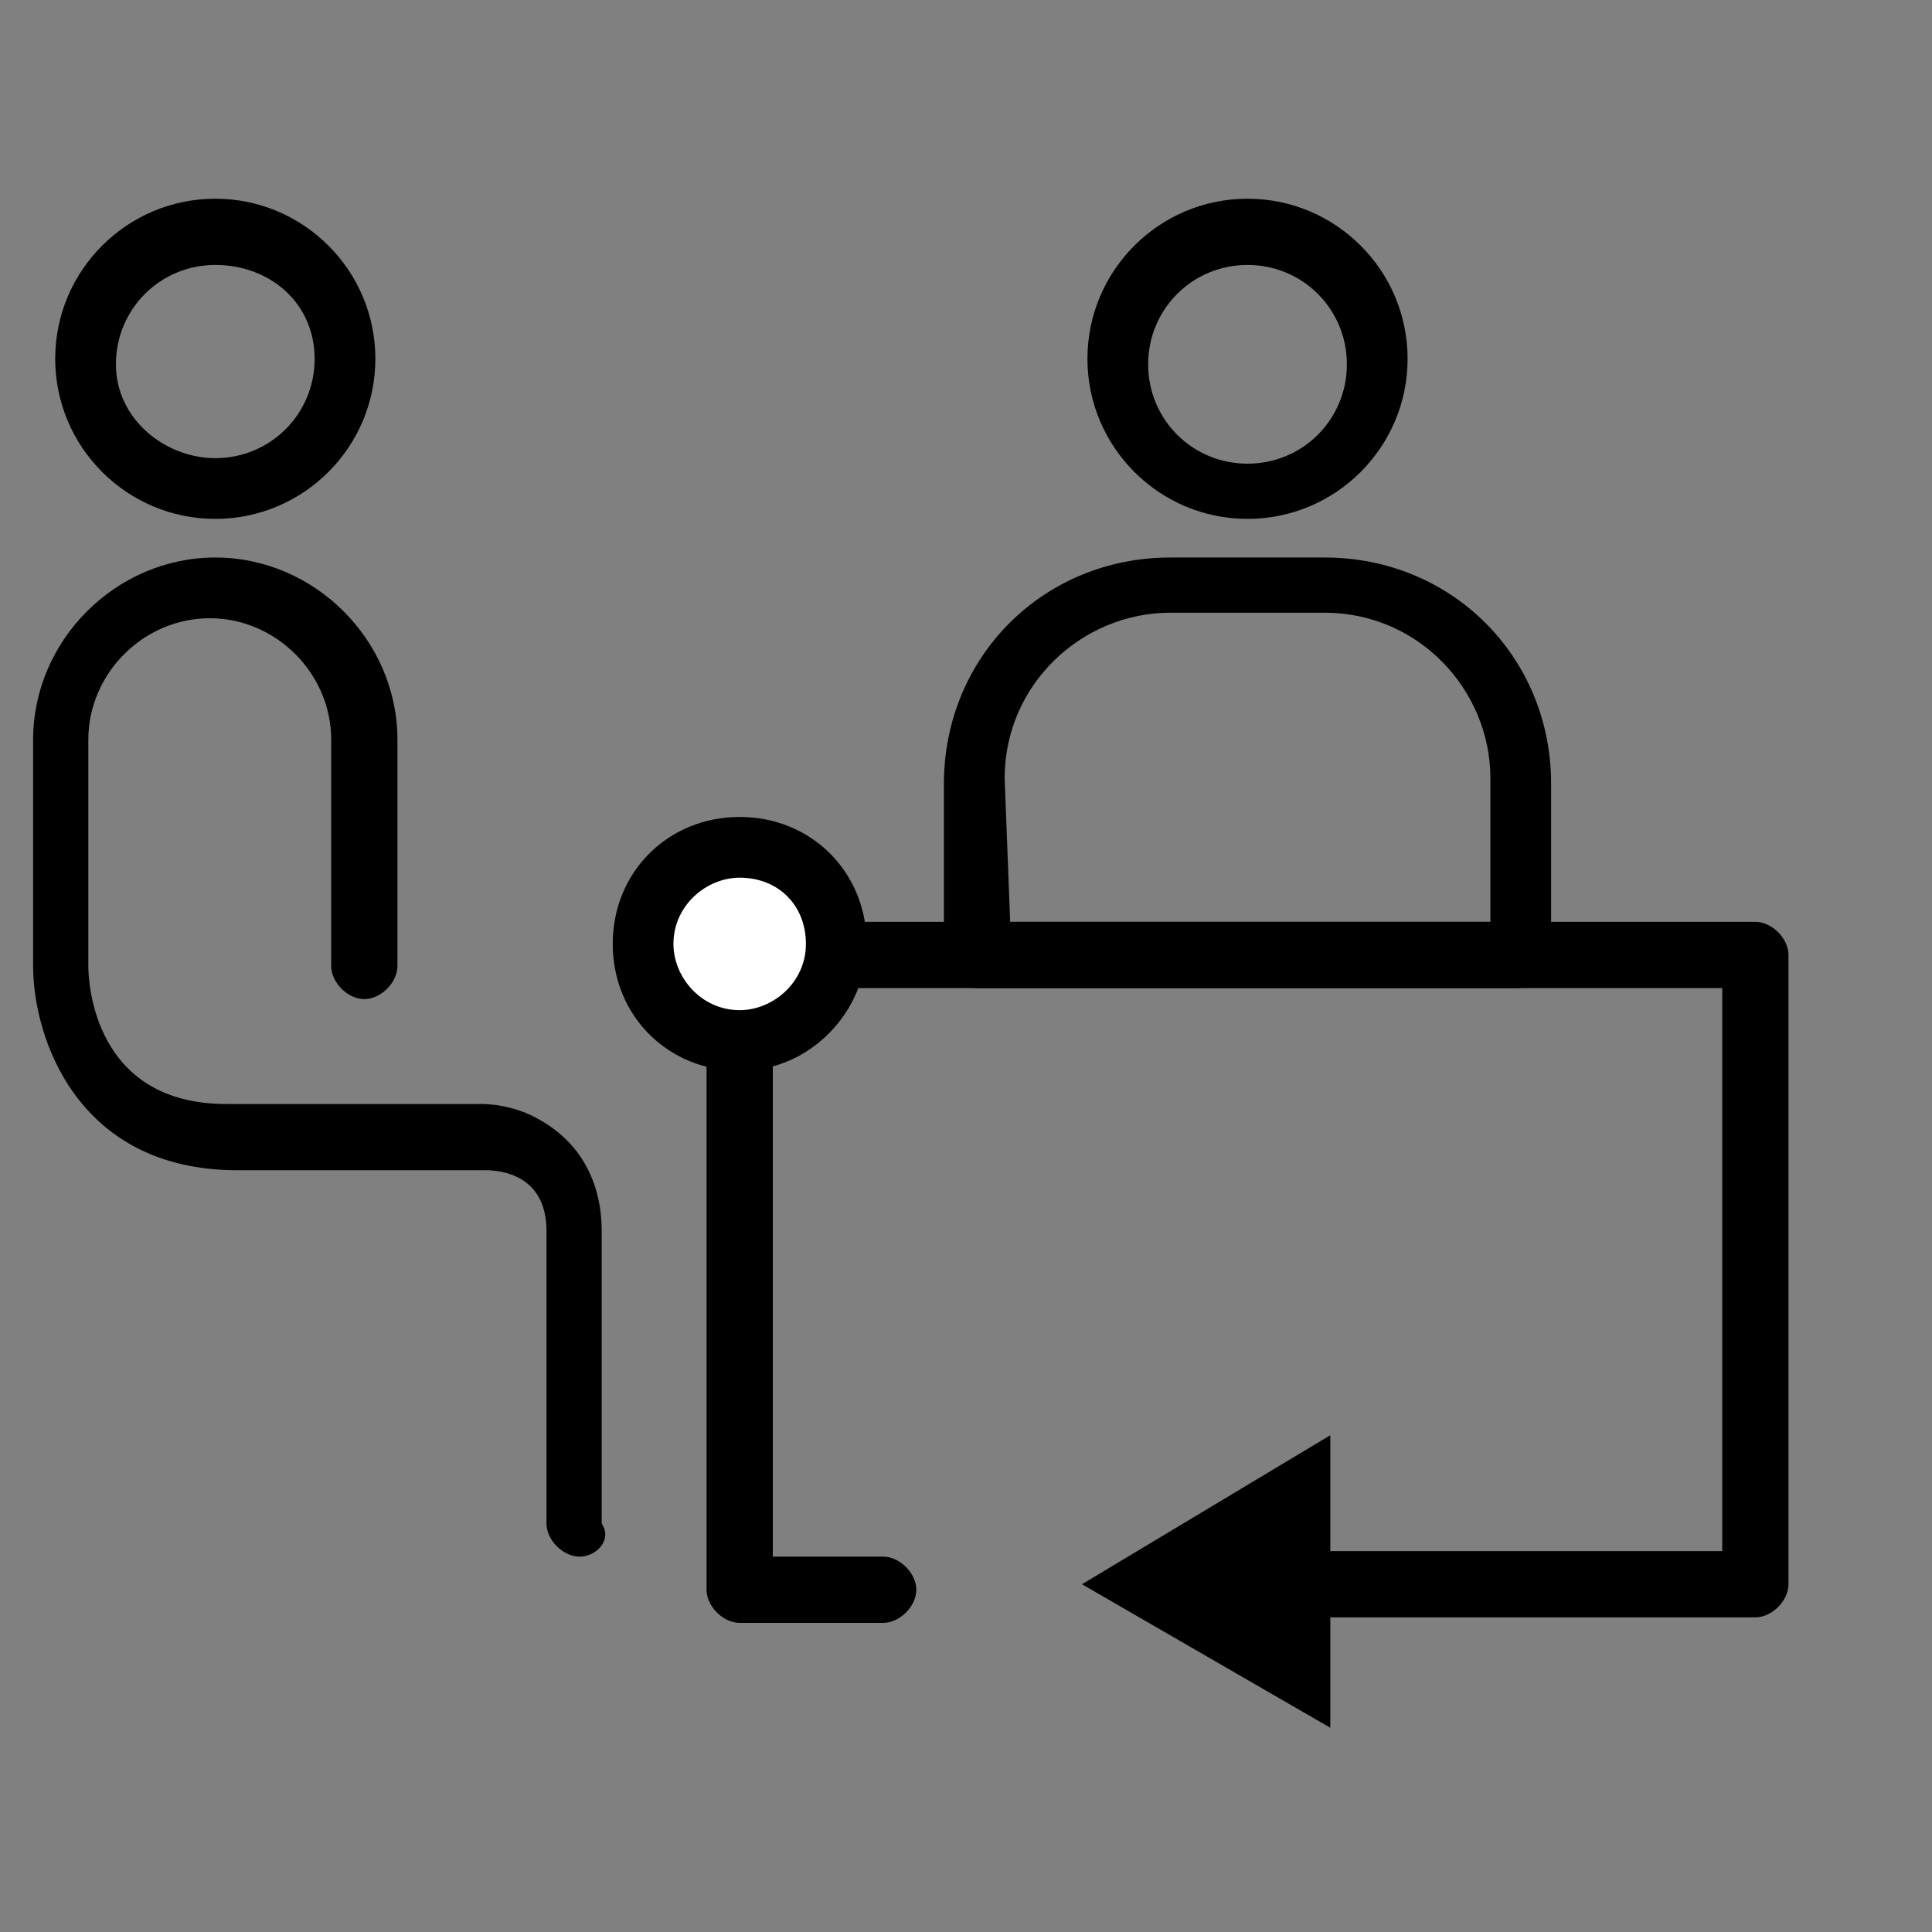 <?xml version="1.0" encoding="utf-8"?>
<!-- Generator: Adobe Illustrator 22.0.1, SVG Export Plug-In . SVG Version: 6.00 Build 0)  -->
<svg version="1.1" id="Layer_1" xmlns="http://www.w3.org/2000/svg" xmlns:xlink="http://www.w3.org/1999/xlink" x="0px" y="0px"
	 width="35px" height="35px" viewBox="0 0 35 35" style="enable-background:new 0 0 35 35;" xml:space="preserve">
<rect x="0" y="0" width="35" height="35" fill="#808080" stroke="none"/>
<style type="text/css">
	.st0{fill:#FFFFFF;}
</style>
<title>accelerate</title>
<g>
	<g>
		<polygon points="24.1,26 19.6,28.7 24.1,31.3 		"/>
	</g>
	<g>
		<path d="M3.9,9.4C2.3,9.4,1,8.1,1,6.5s1.3-2.9,2.9-2.9c1.6,0,2.9,1.3,2.9,2.9C6.8,8.1,5.5,9.4,3.9,9.4z M3.9,4.8
			c-1,0-1.8,0.8-1.8,1.8S3,8.3,3.9,8.3c1,0,1.8-0.8,1.8-1.8S4.9,4.8,3.9,4.8z"/>
	</g>
	<g>
		<g>
			<path d="M22.6,9.4c-1.6,0-2.9-1.3-2.9-2.9s1.3-2.9,2.9-2.9c1.6,0,2.9,1.3,2.9,2.9C25.5,8.1,24.2,9.4,22.6,9.4z M22.6,4.8
				c-1,0-1.8,0.8-1.8,1.8s0.8,1.8,1.8,1.8c1,0,1.8-0.8,1.8-1.8S23.6,4.8,22.6,4.8z"/>
		</g>
		<g>
			<path d="M27.5,17.9h-9.8c-0.3,0-0.6-0.3-0.6-0.6v-3.1c0-2.3,1.8-4.1,4.1-4.1H24c2.3,0,4.1,1.8,4.1,4.1v3.1
				C28.1,17.6,27.8,17.9,27.5,17.9z M18.3,16.7H27v-2.6c0-1.6-1.3-3-3-3h-2.8c-1.6,0-3,1.3-3,3L18.3,16.7L18.3,16.7z"/>
		</g>
	</g>
	<g>
		<path d="M31.8,29.3h-9.7c-0.3,0-0.6-0.3-0.6-0.6c0-0.3,0.3-0.6,0.6-0.6h9.1V17.9H14v10.3h2c0.3,0,0.6,0.3,0.6,0.6
			c0,0.3-0.3,0.6-0.6,0.6h-2.6c-0.3,0-0.6-0.3-0.6-0.6V17.3c0-0.3,0.3-0.6,0.6-0.6h18.4c0.3,0,0.6,0.3,0.6,0.6v11.4
			C32.4,29,32.1,29.3,31.8,29.3z"/>
	</g>
	<g>
		<path d="M10.5,28.2c-0.3,0-0.6-0.3-0.6-0.6v-5.3c0-1-0.8-1.1-1.1-1.1H4.3c-2.9,0-3.7-2.4-3.7-3.7v-4.1c0-1.8,1.5-3.3,3.3-3.3
			c1.8,0,3.3,1.5,3.3,3.3v4.1c0,0.3-0.3,0.6-0.6,0.6s-0.6-0.3-0.6-0.6v-4.1c0-1.2-1-2.2-2.2-2.2c-1.2,0-2.2,1-2.2,2.2v4.1
			c0,0.3,0.1,2.5,2.5,2.5h4.6c0.1,0,0.6,0,1.1,0.3c0.7,0.4,1.1,1.1,1.1,2v5.3C11.1,27.9,10.8,28.2,10.5,28.2z"/>
	</g>
	<g>
		<path class="st0" d="M13.4,15.3c1,0,1.7,0.8,1.7,1.7c0,1-0.8,1.7-1.7,1.7c-1,0-1.7-0.8-1.7-1.7C11.7,16.1,12.5,15.3,13.4,15.3z"/>
		<path d="M13.4,19.4c-1.3,0-2.3-1-2.3-2.3c0-1.3,1-2.3,2.3-2.3c1.3,0,2.3,1,2.3,2.3C15.7,18.3,14.7,19.4,13.4,19.4z M13.4,15.9
			c-0.6,0-1.2,0.5-1.2,1.2c0,0.6,0.5,1.2,1.2,1.2c0.6,0,1.2-0.5,1.2-1.2C14.6,16.4,14.1,15.9,13.4,15.9z"/>
	</g>
</g>
</svg>
